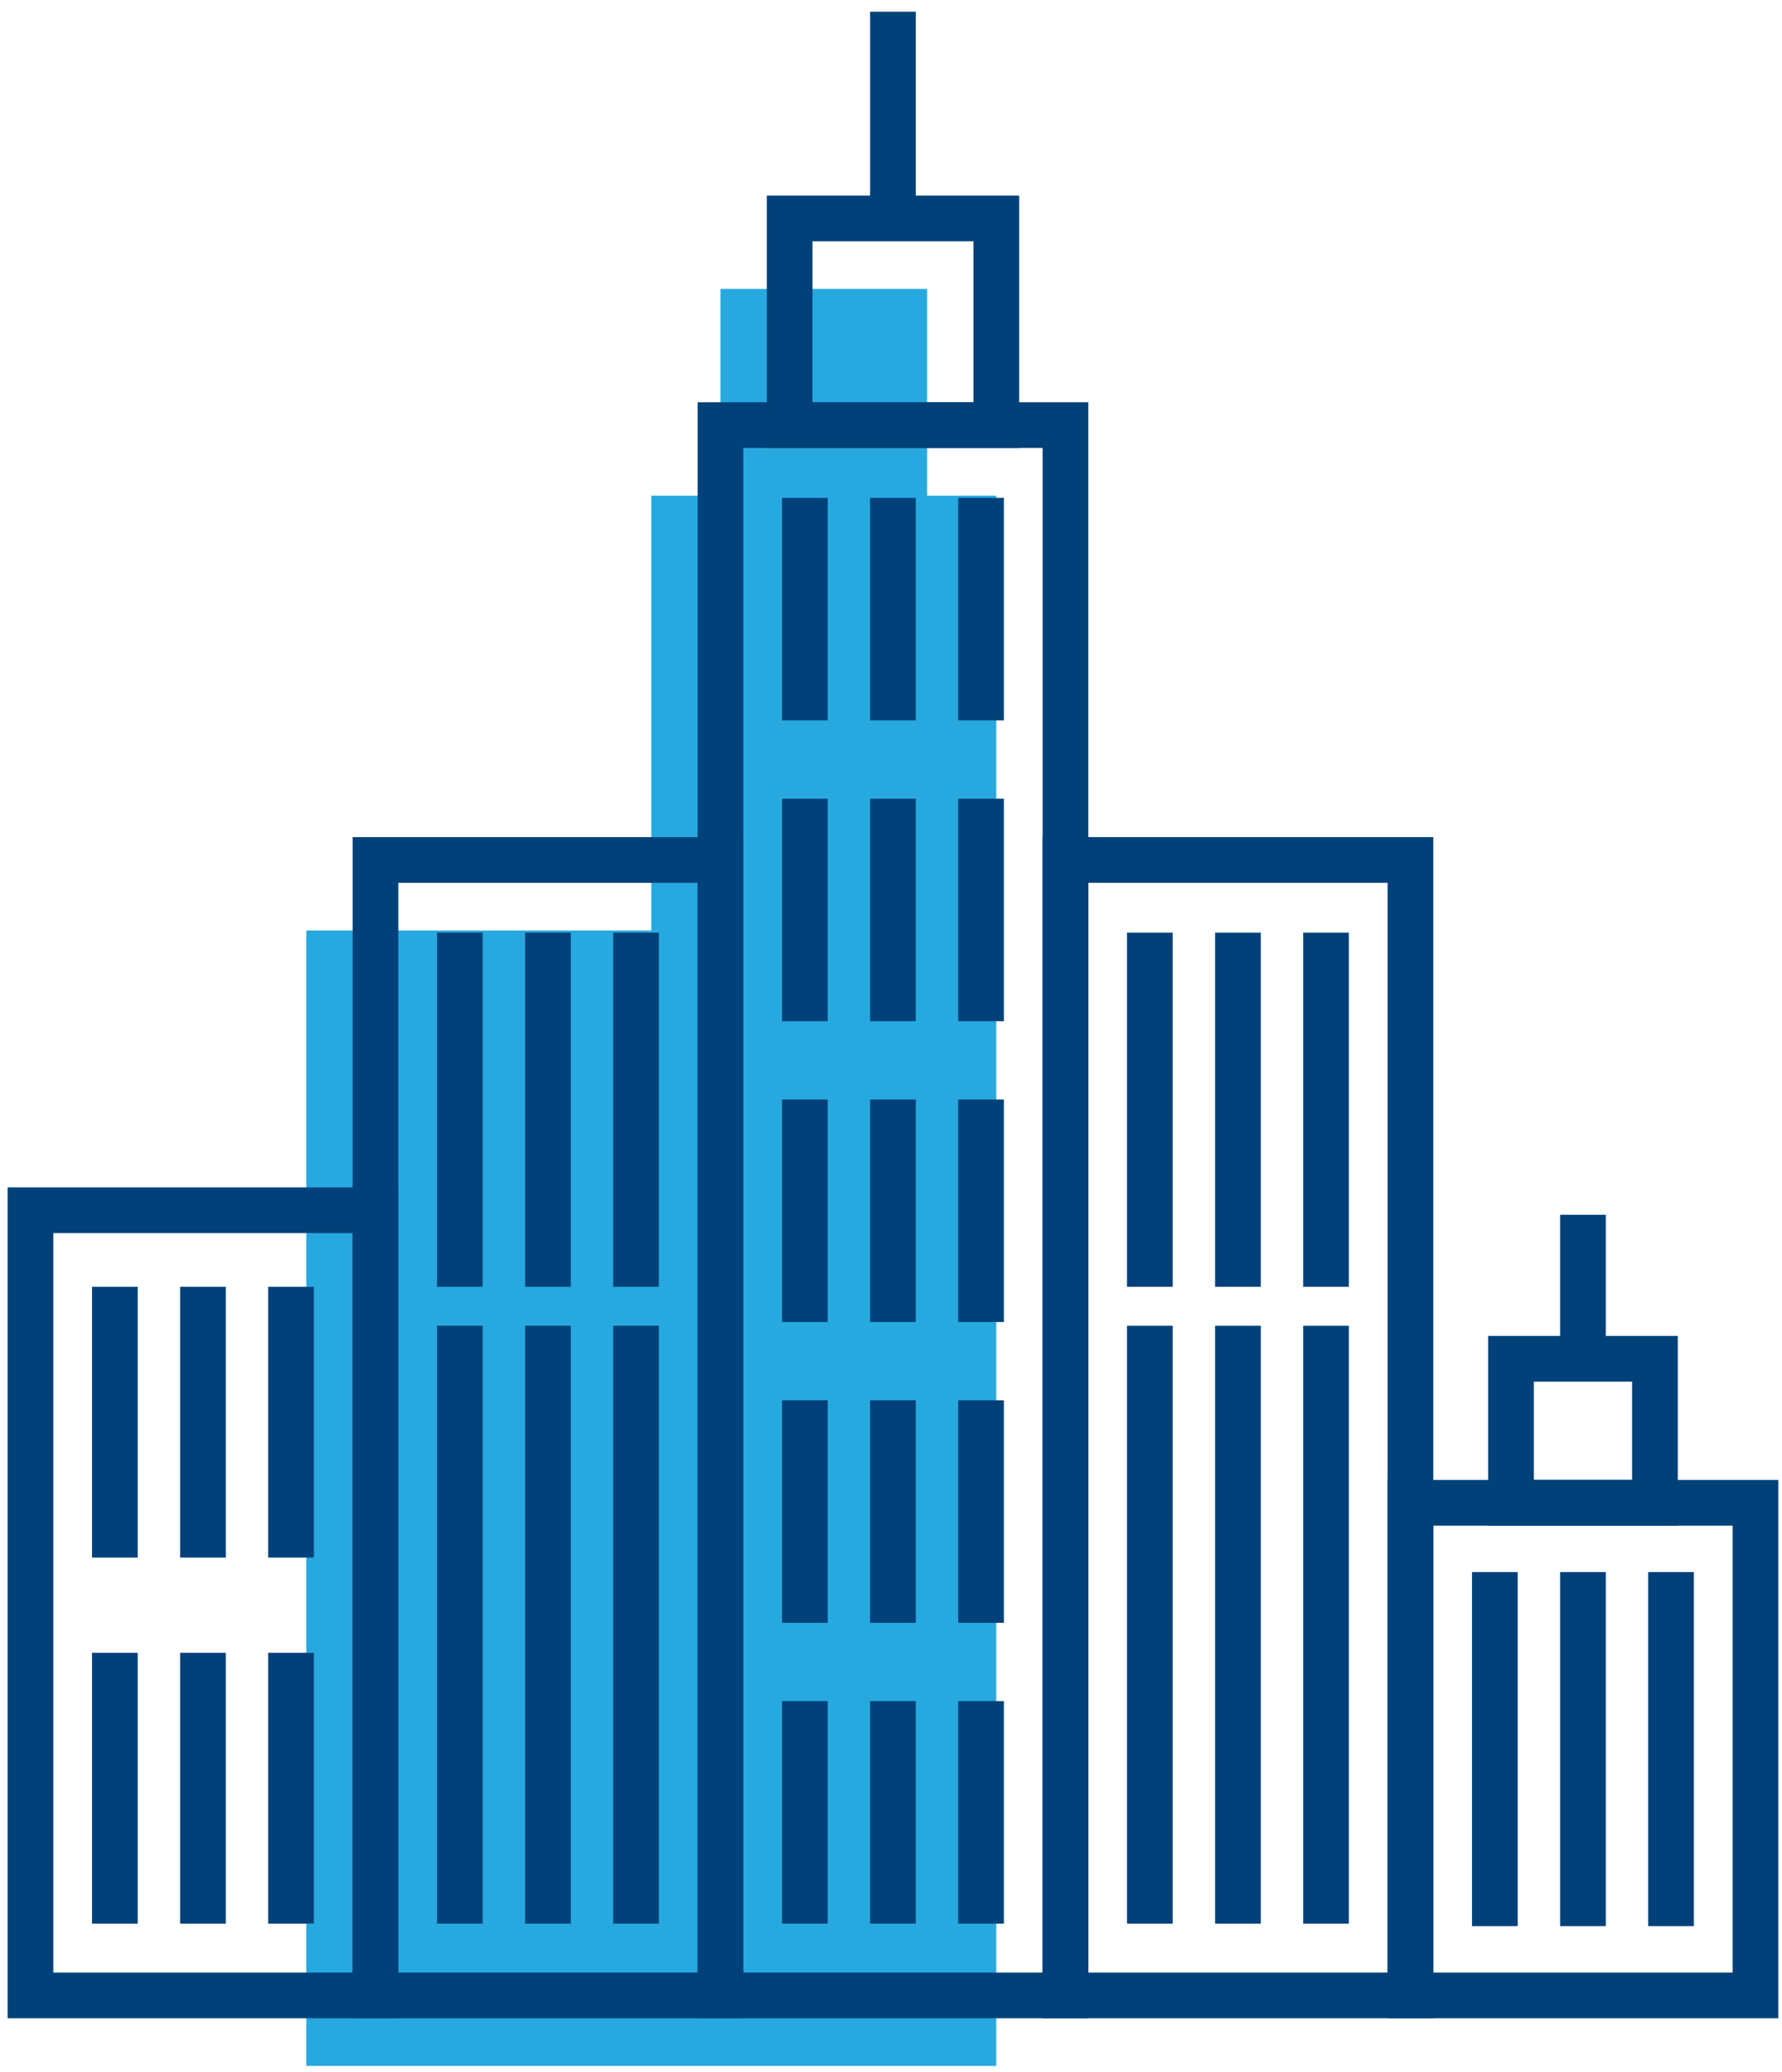 <?xml version="1.0" encoding="UTF-8"?>
<svg width="117px" height="136px" viewBox="0 0 117 136" version="1.1" xmlns="http://www.w3.org/2000/svg" xmlns:xlink="http://www.w3.org/1999/xlink">
    <!-- Generator: Sketch 55.2 (78181) - https://sketchapp.com -->
    <title>alpin</title>
    <desc>Created with Sketch.</desc>
    <g id="Desktop" stroke="none" stroke-width="1" fill="none" fill-rule="evenodd">
        <g id="MPS-webdesign_close" transform="translate(-371, -2297)">
            <g id="alpin" transform="translate(373, 2297)">
                <polygon id="Fill-1" fill="#27A9E0" points="45.303 18.966 45.303 32.534 40.761 32.534 40.761 61.076 18.109 61.076 18.109 135.603 40.761 135.603 63.412 135.603 63.412 32.534 58.871 32.534 58.871 18.966"></polygon>
                <polygon id="Stroke-2" stroke="#004179" stroke-width="3" points="22.651 130.973 45.303 130.973 45.303 56.446 22.651 56.446"></polygon>
                <polygon id="Stroke-4" stroke="#004179" stroke-width="3" points="0 130.973 22.651 130.973 22.651 79.438 0 79.438"></polygon>
                <polygon id="Stroke-5" stroke="#004179" stroke-width="3" points="90.606 130.973 113.257 130.973 113.257 98.64 90.606 98.64"></polygon>
                <polygon id="Stroke-6" stroke="#004179" stroke-width="3" points="45.303 130.973 67.954 130.973 67.954 27.904 45.303 27.904"></polygon>
                <polygon id="Stroke-7" stroke="#004179" stroke-width="3" points="67.953 130.973 90.604 130.973 90.604 56.446 67.953 56.446"></polygon>
                <polygon id="Stroke-9" stroke="#004179" stroke-width="3" points="49.845 27.906 63.413 27.906 63.413 14.338 49.845 14.338"></polygon>
                <polygon id="Clip-11" points="55.744 0.77 57.513 0.77 57.513 14.337 55.744 14.337"></polygon>
                <path d="M56.628,14.337 L56.628,0.769" id="Stroke-10" stroke="#004179" stroke-width="3"></path>
                <polygon id="Stroke-13" stroke="#004179" stroke-width="3" points="97.205 98.64 106.658 98.64 106.658 89.187 97.205 89.187"></polygon>
                <path d="M101.931,89.187 L101.931,79.734" id="Stroke-14" stroke="#004179" stroke-width="3"></path>
                <path d="M56.628,47.285 L56.628,32.68" id="Stroke-15" stroke="#004179" stroke-width="3"></path>
                <path d="M50.845,47.285 L50.845,32.68" id="Stroke-16" stroke="#004179" stroke-width="3"></path>
                <path d="M62.412,47.285 L62.412,32.68" id="Stroke-17" stroke="#004179" stroke-width="3"></path>
                <path d="M56.628,67.029 L56.628,52.424" id="Stroke-18" stroke="#004179" stroke-width="3"></path>
                <path d="M50.845,67.029 L50.845,52.424" id="Stroke-19" stroke="#004179" stroke-width="3"></path>
                <path d="M62.412,67.029 L62.412,52.424" id="Stroke-20" stroke="#004179" stroke-width="3"></path>
                <path d="M56.628,86.773 L56.628,72.168" id="Stroke-21" stroke="#004179" stroke-width="3"></path>
                <path d="M50.845,86.773 L50.845,72.168" id="Stroke-22" stroke="#004179" stroke-width="3"></path>
                <path d="M62.412,86.773 L62.412,72.168" id="Stroke-23" stroke="#004179" stroke-width="3"></path>
                <path d="M56.628,106.518 L56.628,91.911" id="Stroke-24" stroke="#004179" stroke-width="3"></path>
                <path d="M50.845,106.518 L50.845,91.911" id="Stroke-25" stroke="#004179" stroke-width="3"></path>
                <path d="M62.412,106.518 L62.412,91.911" id="Stroke-26" stroke="#004179" stroke-width="3"></path>
                <path d="M56.628,126.262 L56.628,111.655" id="Stroke-27" stroke="#004179" stroke-width="3"></path>
                <path d="M50.845,126.262 L50.845,111.655" id="Stroke-28" stroke="#004179" stroke-width="3"></path>
                <path d="M62.412,126.262 L62.412,111.655" id="Stroke-29" stroke="#004179" stroke-width="3"></path>
                <path d="M11.326,102.235 L11.326,84.461" id="Stroke-30" stroke="#004179" stroke-width="3"></path>
                <path d="M5.542,102.235 L5.542,84.461" id="Stroke-31" stroke="#004179" stroke-width="3"></path>
                <path d="M17.109,102.235 L17.109,84.461" id="Stroke-32" stroke="#004179" stroke-width="3"></path>
                <path d="M11.326,126.262 L11.326,108.488" id="Stroke-33" stroke="#004179" stroke-width="3"></path>
                <path d="M5.542,126.262 L5.542,108.488" id="Stroke-34" stroke="#004179" stroke-width="3"></path>
                <path d="M17.109,126.262 L17.109,108.488" id="Stroke-35" stroke="#004179" stroke-width="3"></path>
                <path d="M33.976,84.461 L33.976,61.22" id="Stroke-36" stroke="#004179" stroke-width="3"></path>
                <path d="M28.193,84.461 L28.193,61.22" id="Stroke-37" stroke="#004179" stroke-width="3"></path>
                <path d="M39.761,84.461 L39.761,61.22" id="Stroke-38" stroke="#004179" stroke-width="3"></path>
                <path d="M33.976,126.262 L33.976,87.02" id="Stroke-39" stroke="#004179" stroke-width="3"></path>
                <path d="M28.193,126.262 L28.193,87.02" id="Stroke-40" stroke="#004179" stroke-width="3"></path>
                <path d="M39.761,126.262 L39.761,87.02" id="Stroke-41" stroke="#004179" stroke-width="3"></path>
                <path d="M79.279,84.461 L79.279,61.22" id="Stroke-42" stroke="#004179" stroke-width="3"></path>
                <path d="M73.496,84.461 L73.496,61.22" id="Stroke-43" stroke="#004179" stroke-width="3"></path>
                <path d="M85.063,84.461 L85.063,61.22" id="Stroke-44" stroke="#004179" stroke-width="3"></path>
                <path d="M101.931,126.427 L101.931,103.186" id="Stroke-45" stroke="#004179" stroke-width="3"></path>
                <path d="M96.147,126.427 L96.147,103.186" id="Stroke-46" stroke="#004179" stroke-width="3"></path>
                <path d="M107.715,126.427 L107.715,103.186" id="Stroke-47" stroke="#004179" stroke-width="3"></path>
                <path d="M79.279,126.262 L79.279,87.02" id="Stroke-48" stroke="#004179" stroke-width="3"></path>
                <path d="M73.496,126.262 L73.496,87.02" id="Stroke-49" stroke="#004179" stroke-width="3"></path>
                <path d="M85.063,126.262 L85.063,87.02" id="Stroke-50" stroke="#004179" stroke-width="3"></path>
            </g>
        </g>
    </g>
</svg>